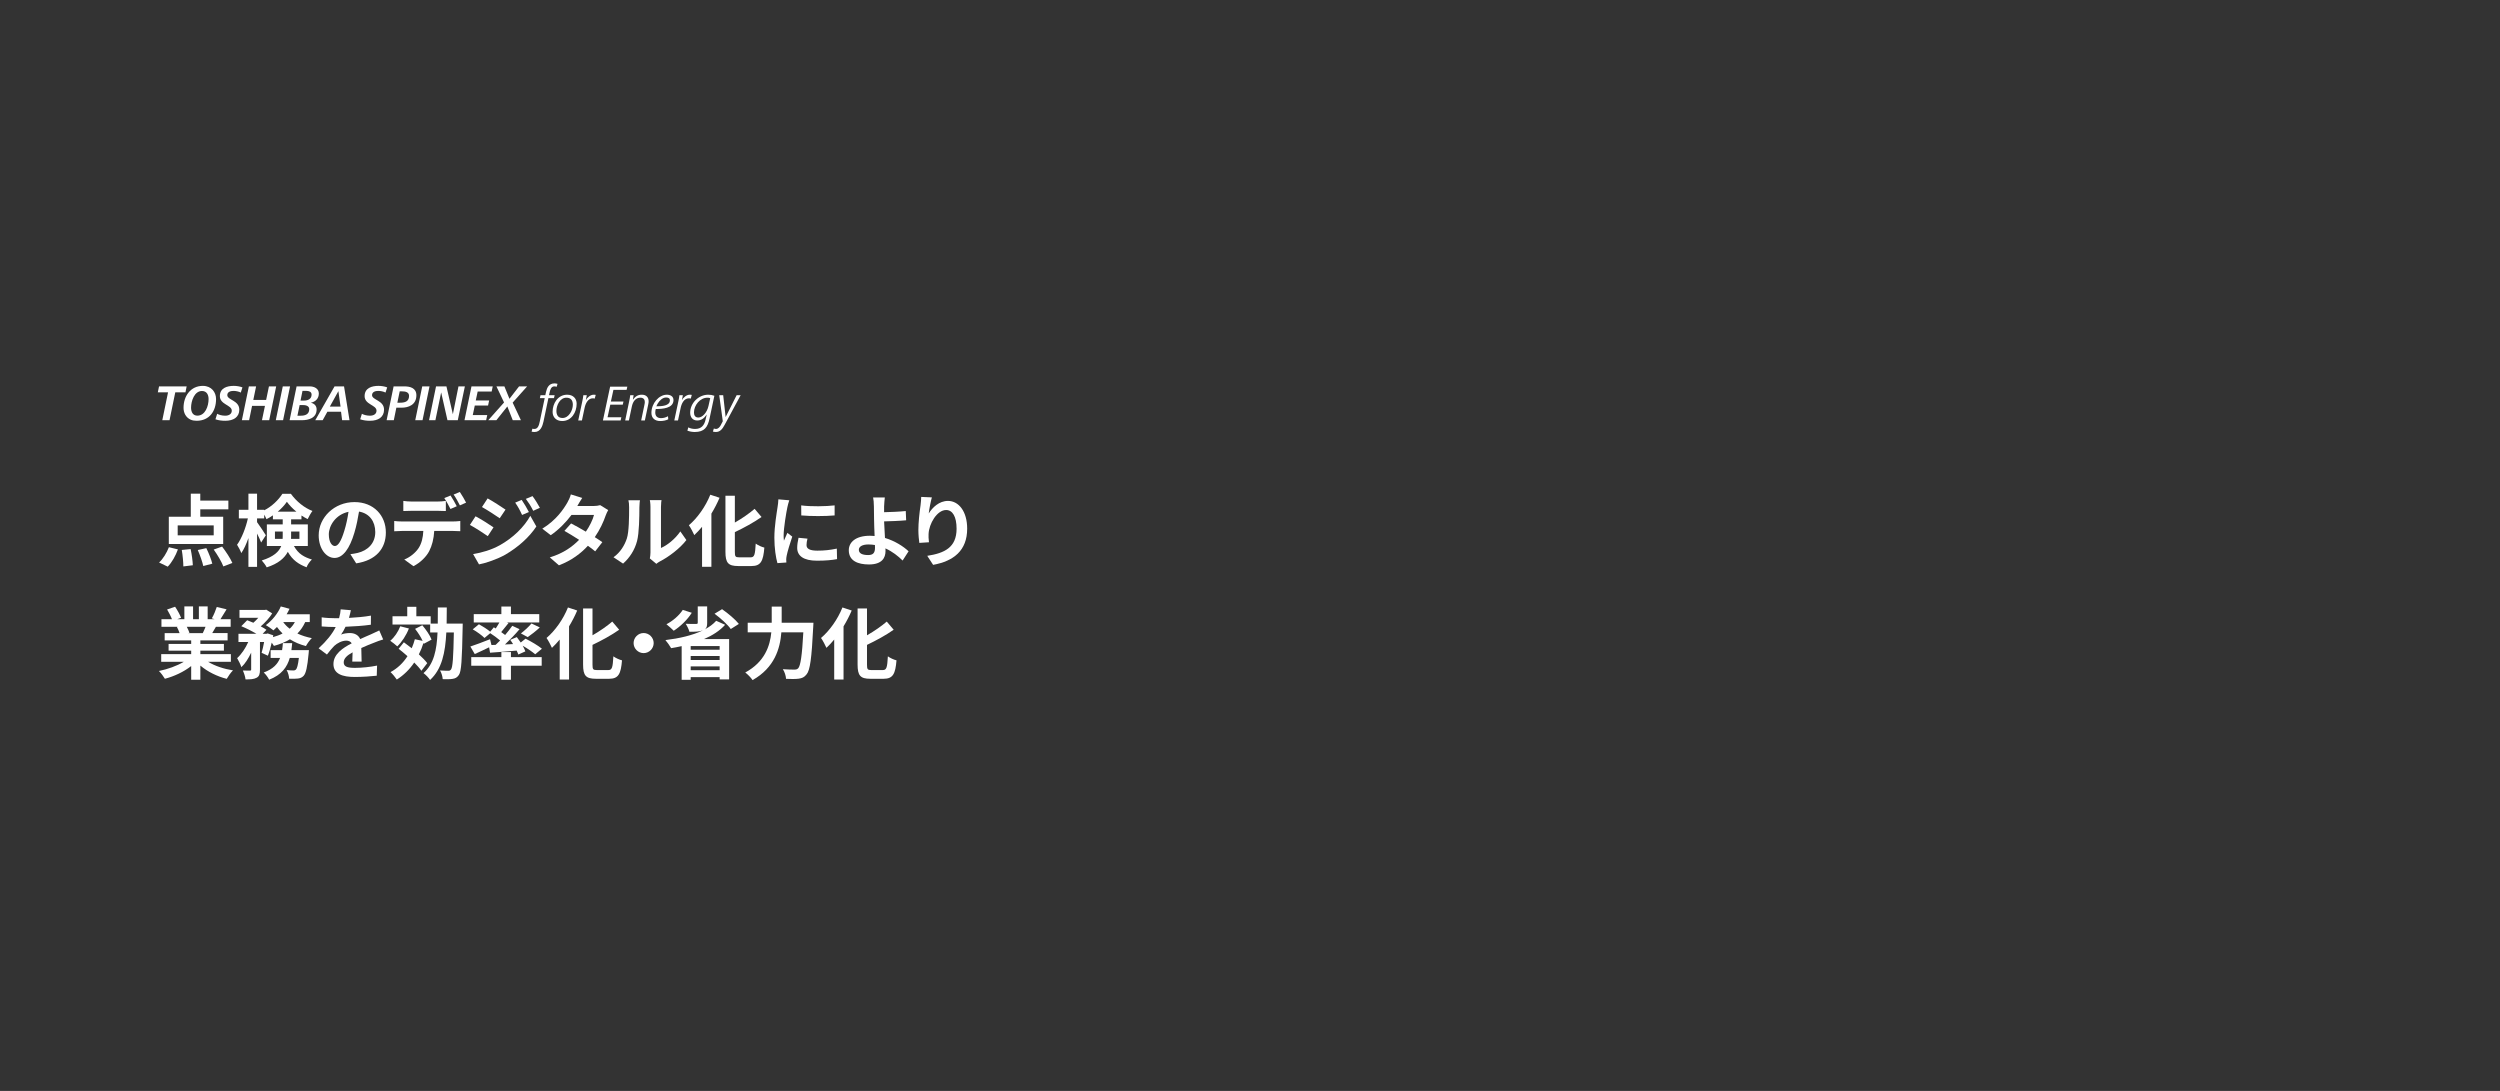<?xml version="1.0" encoding="UTF-8"?>
<svg id="b" data-name="レイヤー 2" xmlns="http://www.w3.org/2000/svg" width="1100" height="480" xmlns:xlink="http://www.w3.org/1999/xlink" viewBox="0 0 1100 480">
  <rect x="0" y="0" width="1100" height="480" fill="#333333" stroke="none"/>
  <defs>
    <clipPath id="e">
      <rect x="0" width="1100" height="480" fill="none"/>
    </clipPath>
  </defs>
  <g id="c" data-name="レイヤー 6">
    <g id="d" data-name="KV3">
      <g clip-path="url(#e)">
        <g>
          <g isolation="isolate">
            <path d="M70.001,247.499c1.691-1.519,3.349-4.246,4.316-6.731l3.97.967c-1.003,2.761-2.658,5.765-4.488,7.595l-3.798-1.83ZM98.205,239.353h-23.925v-11.979h9.668v-10.15h4.177v3.038h12.359v3.832h-12.359v3.279h10.08v11.979ZM94.029,231.171h-15.847v4.384h15.847v-4.384ZM83.879,241.597c.518,2.347.897,5.316.967,7.112l-4.177.517c0-1.794-.278-4.867-.691-7.25l3.901-.379ZM90.783,241.182c1.07,2.176,2.209,5.041,2.624,6.836l-3.97,1.036c-.381-1.796-1.415-4.764-2.418-7.043l3.764-.829ZM97.723,240.492c1.655,2.175,3.659,5.178,4.522,7.215l-3.97,1.519c-.725-1.967-2.591-5.109-4.246-7.421l3.694-1.312Z" fill="#fff"/>
            <path d="M129.331,240.25c2.001,3.591,4.592,4.902,7.905,5.938-.931.863-1.898,2.209-2.346,3.417-3.418-1.312-6.146-3.072-8.252-6.801-1.449,2.762-4.21,5.213-9.286,6.836-.379-.829-1.552-2.382-2.174-3.038,5.28-1.657,7.593-3.901,8.56-6.352h-6.317v-9.527h6.974v-2.209h-4.316v-1.761c-.933.656-1.864,1.208-2.831,1.691-.242-.587-.588-1.312-1-2.002v1.657h-3.142v1.658c.933,1.208,3.349,4.902,3.867,5.765l-2.073,3.176c-.379-1-1.07-2.485-1.794-3.935v14.672h-3.798v-12.704c-.897,2.589-1.967,4.971-3.14,6.628-.381-1.105-1.243-2.693-1.864-3.66,2.001-2.728,3.865-7.492,4.762-11.6h-3.97v-3.798h4.212v-7.077h3.798v7.077h3.142v.242c3.349-1.691,6.352-4.626,8.008-7.284h3.728c2.382,3.314,5.904,6.214,9.495,7.56-.76.967-1.554,2.485-2.106,3.59-.897-.449-1.83-1-2.728-1.588v1.692h-4.556v2.209h7.353v9.527h-6.11ZM124.358,237.108c.036-.379.036-.794.036-1.173v-2.071h-3.418v3.245h3.383ZM130.401,225.129c-1.658-1.346-3.142-2.899-4.177-4.349-.967,1.45-2.382,2.969-4.006,4.349h8.183ZM128.088,233.864v2.175c0,.345,0,.725-.036,1.07h3.694v-3.245h-3.659Z" fill="#fff"/>
            <path d="M154.172,243.841c1.312-.173,2.279-.345,3.176-.553,4.385-1.035,7.768-4.177,7.768-9.148,0-4.73-2.555-8.251-7.146-9.045-.482,2.9-1.07,6.076-2.037,9.287-2.037,6.904-5.004,11.116-8.735,11.116-3.762,0-6.974-4.177-6.974-9.942,0-7.871,6.87-14.637,15.744-14.637,8.456,0,13.808,5.903,13.808,13.36,0,7.181-4.419,12.29-13.05,13.602l-2.555-4.039ZM151.514,233.484c.794-2.52,1.415-5.454,1.83-8.285-5.662,1.173-8.665,6.145-8.665,9.908,0,3.452,1.38,5.143,2.658,5.143,1.415,0,2.797-2.14,4.177-6.766Z" fill="#fff"/>
            <path d="M199.384,229.445c.725,0,2.243-.07,3.14-.207v4.488c-.861-.07-2.174-.104-3.14-.104h-8.32c-.209,3.556-.967,6.456-2.209,8.872-1.209,2.382-3.867,5.075-6.94,6.628l-4.04-2.934c2.452-.932,4.867-2.9,6.249-4.937,1.415-2.14,2.003-4.73,2.14-7.63h-9.493c-1,0-2.348.07-3.315.138v-4.522c1.036.138,2.245.207,3.315.207h22.612ZM181.155,224.75c-1.173,0-2.658.034-3.692.103v-4.454c1.104.173,2.519.276,3.692.276h11.289c1.173,0,2.555-.103,3.728-.276v4.454c-1.173-.07-2.519-.103-3.728-.103h-11.289ZM198.209,223.956c-.725-1.415-1.794-3.453-2.725-4.799l2.761-1.139c.864,1.277,2.07,3.452,2.728,4.73l-2.763,1.209ZM202.352,222.368c-.725-1.45-1.828-3.452-2.761-4.764l2.728-1.139c.897,1.312,2.176,3.487,2.761,4.695l-2.728,1.209Z" fill="#fff"/>
            <path d="M217.15,232.033l-2.521,3.867c-1.967-1.381-5.558-3.694-7.871-4.937l2.485-3.798c2.348,1.243,6.146,3.625,7.907,4.867ZM219.911,239.905c5.868-3.28,10.702-8.01,13.429-12.946l2.658,4.695c-3.176,4.798-8.077,9.148-13.705,12.428-3.522,1.968-8.492,3.694-11.529,4.246l-2.591-4.522c3.867-.656,8.01-1.83,11.738-3.901ZM222.432,224.232l-2.555,3.798c-1.934-1.347-5.525-3.66-7.804-4.937l2.485-3.798c2.279,1.243,6.076,3.694,7.873,4.937ZM232.719,225.302l-3.003,1.277c-1-2.175-1.794-3.66-3.037-5.42l2.864-1.208c1,1.45,2.382,3.763,3.176,5.351ZM237.553,223.438l-2.936,1.312c-1.104-2.176-1.967-3.522-3.244-5.248l2.934-1.209c1.07,1.382,2.416,3.626,3.246,5.144Z" fill="#fff"/>
            <path d="M267.609,224.44c-.379.655-.828,1.588-1.139,2.451-.897,2.658-2.485,6.145-4.764,9.459,1.278.794,2.452,1.588,3.315,2.209l-3.142,4.039c-.828-.725-1.934-1.553-3.21-2.451-3.073,3.349-7.146,6.456-12.738,8.597l-4.006-3.487c6.11-1.865,10.013-4.799,12.877-7.733-2.348-1.52-4.695-2.935-6.456-3.935l2.934-3.28c1.83.932,4.177,2.244,6.491,3.625,1.691-2.451,3.071-5.281,3.589-7.353h-9.908c-2.416,3.211-5.628,6.525-9.114,8.907l-3.728-2.866c6.076-3.729,9.286-8.459,11.011-11.462.518-.828,1.243-2.416,1.554-3.625l5.006,1.553c-.83,1.209-1.727,2.797-2.142,3.522l-.034.035h7.077c1.07,0,2.243-.138,3.003-.38l3.522,2.176Z" fill="#fff"/>
            <path d="M269.942,245.187c3.039-2.14,4.903-5.316,5.87-8.251.967-2.969,1-9.493,1-13.67,0-1.381-.103-2.313-.31-3.141h5.074c-.034.138-.242,1.691-.242,3.107,0,4.073-.103,11.358-1.034,14.845-1.036,3.901-3.176,7.284-6.146,9.908l-4.212-2.796ZM285.926,245.705c.139-.656.276-1.623.276-2.555v-20.126c0-1.554-.24-2.866-.276-2.97h5.143c-.034.104-.24,1.45-.24,3.003v18.056c2.795-1.208,6.213-3.935,8.526-7.284l2.658,3.798c-2.864,3.728-7.835,7.457-11.702,9.424-.725.38-1.07.691-1.519,1.036l-2.867-2.382Z" fill="#fff"/>
            <path d="M316.604,219.019c-1.003,2.347-2.209,4.695-3.591,6.974v23.405h-4.107v-17.606c-1.106,1.346-2.279,2.59-3.418,3.66-.449-1.036-1.622-3.314-2.382-4.35,3.728-3.141,7.353-8.216,9.425-13.429l4.073,1.347ZM330.309,245.222c1.655,0,1.934-1.174,2.209-6.042.967.726,2.692,1.52,3.798,1.761-.484,5.937-1.554,8.113-5.628,8.113h-5.904c-4.349,0-5.592-1.382-5.592-6.249v-24.683h4.143v11.806c3.246-1.864,6.42-4.073,8.699-6.042l3.039,3.59c-3.418,2.417-7.698,4.73-11.738,6.663v8.7c0,2.037.242,2.382,1.898,2.382h5.076Z" fill="#fff"/>
            <path d="M347.281,220.124c-.276.691-.691,2.417-.83,3.038-.482,2.278-1.655,9.114-1.655,12.531,0,.656.034,1.485.137,2.209.484-1.208,1.036-2.347,1.519-3.452l2.142,1.658c-.967,2.864-2.106,6.559-2.452,8.388-.103.483-.206,1.244-.206,1.588.034.38.034.932.067,1.415l-3.934.277c-.691-2.382-1.346-6.56-1.346-11.185,0-5.144,1.034-10.909,1.415-13.534.137-.967.345-2.278.345-3.348l4.798.414ZM355.288,237.005c-.276,1.105-.413,1.934-.413,2.866,0,1.519,1.312,2.416,4.764,2.416,3.071,0,5.592-.276,8.562-.897l.103,4.626c-2.209.414-4.971.69-8.838.69-5.904,0-8.701-2.14-8.701-5.627,0-1.415.242-2.866.588-4.454l3.934.38ZM367.235,222.368v4.419c-4.212.379-10.392.379-14.672,0l-.036-4.419c4.212.587,11.013.449,14.708,0Z" fill="#fff"/>
            <path d="M397.152,246.637c-1.934-1.934-4.522-3.97-7.559-5.351.034.449.034.829.034,1.173,0,3.003-1.554,5.904-7.283,5.904-4.867,0-8.874-1.588-8.874-6.248,0-3.556,3.039-6.387,9.322-6.387.689,0,1.38.035,2.037.103-.103-2.658-.242-5.592-.242-7.388,0-2.071-.034-4.108-.07-5.558-.034-1.691-.137-3.141-.345-4.004h5.146c-.139,1-.242,2.658-.312,4.004v2.486c2.692-.07,6.698-.207,9.529-.518l.173,4.073c-2.867.276-6.94.414-9.701.483.07,2.071.206,4.764.379,7.284,4.351,1.312,8.044,3.66,10.392,5.869l-2.624,4.073ZM384.965,239.801c-.897-.138-1.864-.241-2.831-.241-2.658,0-4.246.897-4.246,2.347,0,1.691,1.727,2.313,4.109,2.313,2.209,0,3.003-1,3.003-3.245,0-.311,0-.726-.036-1.174Z" fill="#fff"/>
            <path d="M410.019,218.846c-.482,1.691-1.173,5.178-1.382,7.077,1.624-2.623,4.592-5.524,8.459-5.524,4.764,0,8.459,4.661,8.459,12.187,0,9.666-5.937,14.292-14.984,15.949l-2.589-3.97c7.595-1.174,12.911-3.66,12.911-11.944,0-5.282-1.761-8.216-4.592-8.216-4.04,0-7.559,6.075-7.732,10.564-.036.932-.036,2.037.173,3.625l-4.246.276c-.173-1.312-.415-3.417-.415-5.696,0-3.176.449-7.422.967-10.943.173-1.244.242-2.624.276-3.591l4.695.207Z" fill="#fff"/>
            <path d="M91.577,291.202c2.934,1.794,6.94,3.141,10.944,3.763-.933.897-2.14,2.623-2.761,3.728-4.246-1.07-8.425-3.141-11.601-5.834v6.214h-4.038v-6.007c-3.212,2.52-7.458,4.522-11.565,5.593-.588-1.002-1.761-2.59-2.624-3.418,3.867-.794,7.94-2.244,10.91-4.039h-9.91v-3.384h13.189v-1.519h-9.943v-2.969h9.943v-1.553h-11.668v-3.211h6.559c-.276-.864-.725-1.899-1.173-2.693l.413-.07h-7.214v-3.348h4.625c-.484-1.312-1.382-2.97-2.14-4.281l3.522-1.209c1,1.485,2.14,3.522,2.622,4.869l-1.691.621h3.142v-5.628h3.831v5.628h2.555v-5.628h3.867v5.628h3.071l-1.243-.38c.83-1.415,1.691-3.487,2.176-5.005l4.316,1.035c-.967,1.588-1.9,3.141-2.694,4.35h4.488v3.348h-6.489c-.554,1.002-1.106,1.934-1.624,2.762h6.767v3.211h-11.98v1.553h10.358v2.969h-10.358v1.519h13.429v3.384h-10.011ZM82.188,275.805c.482.898.931,1.899,1.173,2.659l-.588.103h6.456c.415-.829.83-1.83,1.209-2.762h-8.25Z" fill="#fff"/>
            <path d="M134.302,273.7c-.897,1.967-2.037,3.625-3.452,5.04,1.898.897,4.04,1.588,6.352,2.037-.897.829-2.037,2.451-2.591,3.487-2.622-.656-4.971-1.691-7.041-2.969-2.037,1.243-4.419,2.175-7.043,2.899-.206-.379-.552-.897-.967-1.45-.482,2.141-1.07,4.212-1.691,5.766l-2.761-1.277c.379-1.277.794-3.003,1.104-4.764h-1.828v12.152c0,1.864-.278,2.969-1.485,3.59-1.175.656-2.728.726-4.867.726-.103-1.139-.657-2.796-1.175-3.901,1.278.034,2.658.034,3.109.034.413-.034.552-.103.552-.517v-7.389c-1.209,2.555-2.658,4.869-4.316,6.387-.345-1.174-1.243-2.866-1.864-3.97,1.898-1.691,3.694-4.384,4.901-7.112h-4.314v-3.59h7.905c-1.934-1.174-4.522-2.485-6.662-3.349l2.589-2.623c.828.311,1.794.69,2.728,1.105.758-.656,1.519-1.415,2.174-2.175h-8.284v-3.453h11.15l.621-.138,2.624,1.658c-1.175,1.934-3.109,4.039-5.042,5.696,1.003.517,1.866,1.035,2.521,1.519l-1.691,1.761h1.658l.552-.173,2.485.829-.139.794c1.521-.415,2.97-.932,4.212-1.588-.897-.864-1.725-1.83-2.452-2.866-.518.552-1.034,1.035-1.552,1.485-.794-.656-2.382-1.761-3.349-2.314,2.692-1.934,5.247-5.04,6.592-8.216l3.833,1.036c-.379.828-.794,1.622-1.278,2.416h10.186v3.418h-2.003ZM135.924,286.058s-.067,1.071-.137,1.554c-.552,5.972-1.175,8.63-2.176,9.735-.758.794-1.485,1.07-2.519,1.208-.864.104-2.279.138-3.867.07-.036-1.139-.484-2.762-1.106-3.798,1.243.138,2.418.173,2.97.173.482,0,.76-.07,1.104-.38.484-.449.933-1.934,1.312-5.143h-4.004c-1.173,4.108-3.625,7.457-9.08,9.597-.449-.967-1.519-2.417-2.382-3.176,4.143-1.519,6.146-3.728,7.216-6.421h-4.177v-3.418h5.04c.173-1.0.276-2.002.345-3.072h4.107c-.103,1.035-.206,2.071-.345,3.072h7.698ZM124.6,273.7c.76,1.07,1.727,2.071,2.867,2.934.931-.829,1.691-1.829,2.277-2.934h-5.143Z" fill="#fff"/>
            <path d="M155.002,291.099c.07-1.002.103-2.59.139-4.074-2.521,1.382-3.901,2.728-3.901,4.419,0,1.899,1.622,2.417,4.971,2.417,2.9,0,6.698-.38,9.701-1.002l-.139,4.454c-2.279.276-6.456.553-9.665.553-5.352,0-9.392-1.277-9.392-5.696,0-4.35,4.143-7.112,8.044-9.115-.552-.863-1.449-1.173-2.382-1.173-1.931,0-4.038,1.105-5.35,2.347-1.036,1.035-2.003,2.279-3.176,3.763l-3.659-2.728c3.589-3.314,6.007-6.351,7.526-9.39h-.415c-1.382,0-3.901-.07-5.765-.241v-4.005c1.725.276,4.28.379,6.007.379h1.655c.415-1.553.657-2.934.691-3.901l4.488.38c-.173.829-.415,2.002-.828,3.383,3.21-.173,6.662-.449,9.665-1l-.034,4.004c-3.279.483-7.492.76-11.15.898-.554,1.208-1.245,2.451-1.969,3.452.897-.449,2.728-.691,3.867-.691,2.07,0,3.798.897,4.558,2.658,1.759-.828,3.21-1.415,4.625-2.037,1.312-.587,2.519-1.173,3.762-1.761l1.727,3.97c-1.104.276-2.9.967-4.073,1.45-1.519.587-3.452,1.346-5.558,2.313.034,1.899.103,4.419.139,5.973h-4.109Z" fill="#fff"/>
            <path d="M179.914,276.531c-1.139,2.969-3.109,5.972-5.11,7.871-.691-.656-2.209-1.864-3.107-2.452,1.864-1.519,3.486-3.969,4.419-6.386l3.798.967ZM185.403,295.138c-.725-1.07-1.864-2.347-3.142-3.625-2.07,3.072-4.661,5.592-7.665,7.491-.552-.863-1.931-2.52-2.761-3.279,3.073-1.657,5.558-4.039,7.458-7.007-1.312-1.174-2.658-2.279-3.903-3.246l2.315-2.866c1.104.794,2.277,1.692,3.452,2.624.552-1.243,1-2.59,1.38-3.97l3.418.725c-.76-1.691-2.07-3.693-3.315-5.281l3.176-1.588c1.624,1.899,3.418,4.522,4.076,6.318l-3.418,1.829-.139-.379c-.552,1.794-1.243,3.486-2.037,5.04,1.519,1.381,2.831,2.727,3.694,3.866l-2.589,3.349ZM203.596,274.39s0,1.312-.036,1.83c-.276,14.189-.552,19.229-1.658,20.782-.794,1.139-1.588,1.519-2.725,1.691-1.072.207-2.694.173-4.385.138-.07-1.138-.518-2.727-1.173-3.831,1.552.103,2.968.138,3.625.138.518,0,.861-.103,1.207-.587.727-.932,1.036-5.144,1.243-16.26h-3.313c-.449,8.871-1.934,16.121-7.146,20.885-.621-.967-1.967-2.347-2.9-3.003,4.592-4.039,5.834-10.149,6.18-17.882h-3.246v-3.487h-16.57v-3.66h6.489v-4.143h4.006v4.143h6.317v3.245h3.107c.036-2.243.036-4.625.036-7.112h3.934c0,2.452-.034,4.834-.067,7.112h7.077Z" fill="#fff"/>
            <path d="M218.081,283.745c.655-.621,1.312-1.277,1.967-1.934-1.243-1.07-2.9-2.278-4.349-3.21l-2.519,2.105c-1.072-1.105-3.349-2.761-5.179-3.798l2.728-2.243c1.588.863,3.694,2.209,4.971,3.279l1.588-1.934.828.518c.588-.864,1.139-1.796,1.624-2.658h-11.289v-3.66h12.153v-3.349h4.21v3.349h12.463v3.66h-14.291l.758.276c-1.07,1.381-2.209,2.796-3.21,3.97.621.449,1.207.863,1.725,1.277,1.209-1.415,2.279-2.797,3.142-4.04l3.21,1.485c-1.898,2.244-4.21,4.66-6.42,6.731l3.555-.173c-.381-.656-.83-1.277-1.243-1.864l2.9-1.208c.552.725,1.173,1.553,1.725,2.382l2.106-1.692c2.382,1.174,5.592,3.073,7.216,4.419l-2.97,2.452c-1.173-1.036-3.383-2.555-5.489-3.763.518.897.931,1.761,1.173,2.485l-3.107,1.381c-.173-.518-.415-1.105-.725-1.726-4.179.38-8.389.691-11.704.932l-.413-2.382c-2.176,1.071-4.455,2.141-6.319,2.969l-1.934-3.313c2.176-.691,5.489-1.968,8.665-3.211l.621,2.555,1.83-.07ZM224.812,289.131h13.532v3.798h-13.532v6.145h-4.21v-6.145h-13.257v-3.798h13.257v-2.209h4.21v2.209ZM229.198,278.705c1.552-1.174,3.486-2.969,4.661-4.384l3.659,1.761c-1.761,1.622-3.764,3.176-5.316,4.246l-3.003-1.623Z" fill="#fff"/>
            <path d="M253.971,268.625c-1.003,2.347-2.209,4.695-3.591,6.974v23.405h-4.107v-17.606c-1.106,1.346-2.279,2.59-3.418,3.66-.449-1.036-1.622-3.314-2.382-4.35,3.728-3.141,7.353-8.216,9.425-13.429l4.073,1.347ZM267.676,294.827c1.655,0,1.934-1.174,2.209-6.042.967.726,2.692,1.52,3.798,1.761-.484,5.937-1.554,8.113-5.628,8.113h-5.904c-4.349,0-5.592-1.382-5.592-6.249v-24.683h4.143v11.806c3.246-1.864,6.42-4.073,8.699-6.042l3.039,3.59c-3.418,2.417-7.698,4.73-11.738,6.663v8.7c0,2.037.242,2.382,1.898,2.382h5.076Z" fill="#fff"/>
            <path d="M283.201,278.533c2.416,0,4.419,2.002,4.419,4.419s-2.003,4.419-4.419,4.419c-2.418,0-4.419-2.002-4.419-4.419s2.001-4.419,4.419-4.419Z" fill="#fff"/>
            <path d="M319.057,274.908c-2.346,2.623-5.592,4.695-9.286,6.283h11.047v17.745h-4.177v-1.002h-12.738v1.174h-3.97v-14.81c-1.554.344-3.073.655-4.625.897-.518-.932-1.761-2.693-2.521-3.556,6.043-.725,11.944-2.07,16.502-4.28l-.103.034c-1.485.553-3.349.588-5.834.588-.276-1.071-1.036-2.59-1.658-3.522,1.794.103,3.97.103,4.558.068.586,0,.758-.103.758-.552v-7.146h4.143v7.284c0,1.415-.242,2.244-1,2.796,2.001-1.07,3.692-2.313,4.971-3.763l3.934,1.761ZM304.385,269.626c-1.931,3.107-5.108,6.075-7.938,7.905-.76-.725-2.315-2.175-3.212-2.864,2.797-1.45,5.594-3.867,7.182-6.318l3.968,1.277ZM316.641,284.264h-12.738v1.623h12.738v-1.623ZM303.903,290.408h12.738v-1.761h-12.738v1.761ZM316.641,294.896v-1.691h-12.738v1.691h12.738ZM317.711,268.038c2.624,1.829,5.834,4.522,7.389,6.489l-3.555,2.244c-1.348-1.932-4.488-4.764-7.146-6.731l3.313-2.002Z" fill="#fff"/>
            <path d="M357.917,274.01s-.036,1.415-.105,1.967c-.689,13.74-1.38,18.918-2.898,20.714-1.036,1.347-2.037,1.726-3.522,1.934-1.278.173-3.418.173-5.525.068-.067-1.243-.621-3.072-1.415-4.246,2.176.173,4.212.173,5.11.173.725,0,1.139-.103,1.622-.552,1.036-1.071,1.727-5.593,2.279-15.846h-9.665c-.552,7.146-2.97,15.535-12.669,21.024-.657-1.036-2.209-2.59-3.212-3.349,8.562-4.66,10.874-11.634,11.462-17.675h-10.392v-4.211h10.565v-7.112h4.383v7.112h13.983Z" fill="#fff"/>
            <path d="M374.75,268.625c-1.003,2.347-2.209,4.695-3.591,6.974v23.405h-4.107v-17.606c-1.106,1.346-2.279,2.59-3.418,3.66-.449-1.036-1.622-3.314-2.382-4.35,3.728-3.141,7.353-8.216,9.425-13.429l4.073,1.347ZM388.455,294.827c1.655,0,1.934-1.174,2.209-6.042.967.726,2.692,1.52,3.798,1.761-.484,5.937-1.554,8.113-5.628,8.113h-5.904c-4.349,0-5.592-1.382-5.592-6.249v-24.683h4.143v11.806c3.246-1.864,6.42-4.073,8.699-6.042l3.039,3.59c-3.418,2.417-7.698,4.73-11.738,6.663v8.7c0,2.037.242,2.382,1.898,2.382h5.076Z" fill="#fff"/>
          </g>
          <g>
            <path d="M234.241,188.624c.29.089.58.112.915.112,1.495,0,2.009-1.562,2.366-3.371l2.143-10.178h-2.12l.268-1.295h2.12l.312-1.451c.424-1.853,1.295-3.75,3.705-3.75.469,0,.915.067,1.361.201l-.379,1.295c-.335-.089-.692-.179-1.027-.179-1.384,0-1.808,1.473-2.053,2.567l-.29,1.317h2.478l-.29,1.295h-2.455l-2.165,10.312c-.424,1.897-1.272,4.576-3.906,4.576-.536,0-.803-.045-1.317-.134l.335-1.317Z" fill="#fff"/>
            <path d="M243.147,181.191c0-3.571,2.21-7.522,6.428-7.522,2.567,0,4.152,1.652,4.152,3.973,0,3.839-2.321,7.611-6.361,7.611-.692,0-1.294-.112-1.808-.312-1.562-.625-2.411-1.987-2.411-3.75M247.521,183.914c2.768,0,4.531-3.393,4.531-5.825,0-1.853-.804-3.103-2.835-3.103-2.835,0-4.397,3.326-4.397,5.825,0,.915.201,1.652.625,2.232.424.58,1.116.87,2.076.87" fill="#fff"/>
            <path d="M254.418,185.008l1.808-8.504c.179-.87.357-1.741.446-2.612h1.518l-.402,2.165c.58-1.161,2.053-2.388,3.415-2.388.335,0,.581,0,.915.089l-.446,1.629c-.268-.089-.558-.134-.848-.134-2.187,0-3.259,2.455-3.616,4.285l-1.161,5.468h-1.629Z" fill="#fff"/>
            <polygon points="265.287 185.008 268.456 170.12 276.023 170.12 275.71 171.527 269.907 171.527 268.791 176.683 274.326 176.683 274.014 178.066 268.523 178.066 267.318 183.602 273.389 183.602 273.076 185.008 265.287 185.008" fill="#fff"/>
            <path d="M275.085,185.008l1.763-8.504c.179-.87.357-1.741.446-2.612h1.496l-.312,1.987c1.071-1.428,2.142-2.21,3.951-2.21,1.808,0,2.969,1.071,2.969,2.857,0,.424-.045.87-.156,1.339l-1.495,7.142h-1.629l1.406-6.741c.089-.469.201-.938.201-1.361,0-1.071-.536-1.92-1.964-1.92-2.232,0-3.303,1.897-3.728,3.817l-1.317,6.205h-1.629Z" fill="#fff"/>
            <path d="M294.033,184.495c-1.049.536-2.366.759-3.549.759-2.232,0-3.861-1.205-3.861-3.594,0-4.196,3.303-7.991,6.785-7.991,1.518,0,2.924.692,2.924,2.366,0,3.661-4.91,3.928-7.79,3.928-.156.446-.223,1.049-.223,1.563,0,1.607.937,2.455,2.544,2.455,1.004,0,2.187-.312,3.058-.848l.111,1.361ZM288.811,178.781c2.433,0,5.937-.246,5.937-2.611,0-1.004-.781-1.272-1.652-1.272-1.496,0-2.813,1.228-3.638,2.567-.268.446-.491.893-.647,1.317" fill="#fff"/>
            <path d="M296.689,185.008l1.808-8.504c.179-.87.357-1.741.446-2.612h1.518l-.402,2.165c.58-1.161,2.053-2.388,3.415-2.388.335,0,.58,0,.915.089l-.446,1.629c-.268-.089-.558-.134-.848-.134-2.187,0-3.259,2.455-3.616,4.285l-1.161,5.468h-1.629Z" fill="#fff"/>
            <path d="M302.849,188.043c.915.513,2.009.692,3.013.692,2.723,0,4.018-1.607,4.554-3.973l.558-2.388c-1.317,1.897-2.522,2.634-4.241,2.634-1.964,0-3.058-1.451-3.058-3.415,0-4.219,3.661-7.924,7.946-7.924,1.049,0,1.719.134,2.701.469l-2.121,10.022c-.826,3.817-2.277,5.915-6.517,5.915-1.138,0-2.254-.223-3.236-.581l.402-1.451ZM312.491,175.187c-.424-.156-.781-.201-1.205-.201-3.326,0-5.937,3.415-5.937,6.45,0,1.183.424,2.277,1.92,2.277,1.808,0,3.817-2.187,4.464-5.089l.759-3.437Z" fill="#fff"/>
            <path d="M314.097,188.534c.29.112.603.201.937.201.96,0,1.674-.848,2.098-1.652l.893-1.741-1.563-11.45h1.741l1.071,9.62,4.843-9.62h1.763l-7.031,13.035c-1.004,1.875-2.031,3.147-3.861,3.147-.536,0-.804-.067-1.317-.179l.424-1.362Z" fill="#fff"/>
            <polygon points="71.41 184.896 73.943 172.62 69.439 172.62 69.981 170.008 82.126 170.008 81.607 172.62 77.125 172.62 74.592 184.896 71.41 184.896" fill="#fff"/>
            <path d="M80.756,179.427c0-5.156,3.118-9.642,8.486-9.642,3.854,0,5.824,2.835,5.824,5.803,0,5.29-2.901,9.553-8.573,9.553-.996,0-1.862-.156-2.576-.469-2.165-.982-3.161-3.036-3.161-5.245M86.839,182.887c3.464,0,4.936-4.174,4.936-7.299,0-1.786-.758-3.549-2.901-3.549-3.312,0-4.806,4.33-4.806,7.366,0,.915.216,1.808.65,2.455.454.625,1.147,1.027,2.122,1.027" fill="#fff"/>
            <path d="M95.553,182.061c.693.424,2.057.848,3.55.848,1.537,0,2.879-.692,2.879-2.21,0-2.544-5.239-2.634-5.239-6.406,0-3.571,3.161-4.509,6.105-4.509,1.212,0,2.793.246,3.832.67l-.736,2.277c-.866-.469-2.187-.736-3.204-.736-1.234,0-2.728.402-2.728,1.875,0,2.165,5.283,2.277,5.283,6.384,0,3.281-2.576,4.888-6.17,4.888-1.472,0-2.966-.179-4.33-.647l.758-2.433Z" fill="#fff"/>
            <polygon points="106.429 184.896 109.503 170.008 112.686 170.008 111.452 175.968 117.102 175.968 118.336 170.008 121.519 170.008 118.445 184.896 115.262 184.896 116.583 178.579 110.911 178.579 109.612 184.896 106.429 184.896" fill="#fff"/>
            <polygon points="121.35 184.896 124.424 170.008 127.628 170.008 124.554 184.896 121.35 184.896" fill="#fff"/>
            <path d="M127.424,184.896l3.074-14.887h5.781c1.927,0,4.005.915,4.005,3.125,0,2.21-1.429,3.638-3.529,4.062,1.559.357,2.555,1.361,2.555,2.946,0,3.839-3.55,4.754-6.538,4.754h-5.348ZM130.867,182.909h1.494c1.819,0,3.702-.558,3.702-2.879,0-1.54-1.689-1.808-2.858-1.808h-1.364l-.974,4.687ZM132.231,176.258h1.537c1.689,0,3.334-.67,3.334-2.656,0-1.25-1.234-1.607-2.208-1.607h-1.797l-.866,4.263Z" fill="#fff"/>
            <path d="M138.714,184.896l8.487-14.888h4.178l2.403,14.888h-3.247l-.476-3.728h-6.019l-2.057,3.728h-3.269ZM145.123,178.914h4.72l-.953-6.808-3.767,6.808Z" fill="#fff"/>
            <path d="M159.238,182.061c.693.424,2.057.848,3.55.848,1.537,0,2.879-.692,2.879-2.21,0-2.544-5.239-2.634-5.239-6.406,0-3.571,3.161-4.509,6.105-4.509,1.212,0,2.793.246,3.832.67l-.736,2.277c-.866-.469-2.187-.736-3.204-.736-1.234,0-2.728.402-2.728,1.875,0,2.165,5.282,2.277,5.282,6.384,0,3.281-2.576,4.888-6.17,4.888-1.472,0-2.966-.179-4.33-.647l.758-2.433Z" fill="#fff"/>
            <path d="M173.188,170.008h4.741c2.425,0,5.282.647,5.282,3.928,0,4.219-3.529,5.446-6.495,5.446h-2.316l-1.126,5.513h-3.161l3.074-14.888ZM175.916,177.195c2.143,0,4.07-.446,4.07-3.013,0-1.696-1.689-1.986-3.074-1.986h-1.039l-1.039,5h1.082Z" fill="#fff"/>
            <polygon points="182.71 184.896 185.784 170.008 188.988 170.008 185.914 184.896 182.71 184.896" fill="#fff"/>
            <polygon points="188.784 184.896 191.858 170.008 196.427 170.008 199.263 182.262 201.73 170.008 204.545 170.008 201.427 184.896 196.881 184.896 194.11 172.664 191.577 184.896 188.784 184.896" fill="#fff"/>
            <polygon points="204.378 184.896 207.452 170.008 216.805 170.008 216.328 172.263 210.18 172.263 209.336 176.213 215.224 176.213 214.748 178.445 208.902 178.445 208.015 182.642 214.38 182.642 213.904 184.896 204.378 184.896" fill="#fff"/>
            <polygon points="214.832 184.896 221.782 177.084 218.426 170.008 221.933 170.008 224.163 175.477 228.385 170.008 231.935 170.008 225.57 177.151 229.207 184.896 225.613 184.896 223.232 178.847 218.404 184.896 214.832 184.896" fill="#fff"/>
          </g>
        </g>
      </g>
    </g>
  </g>
</svg>
